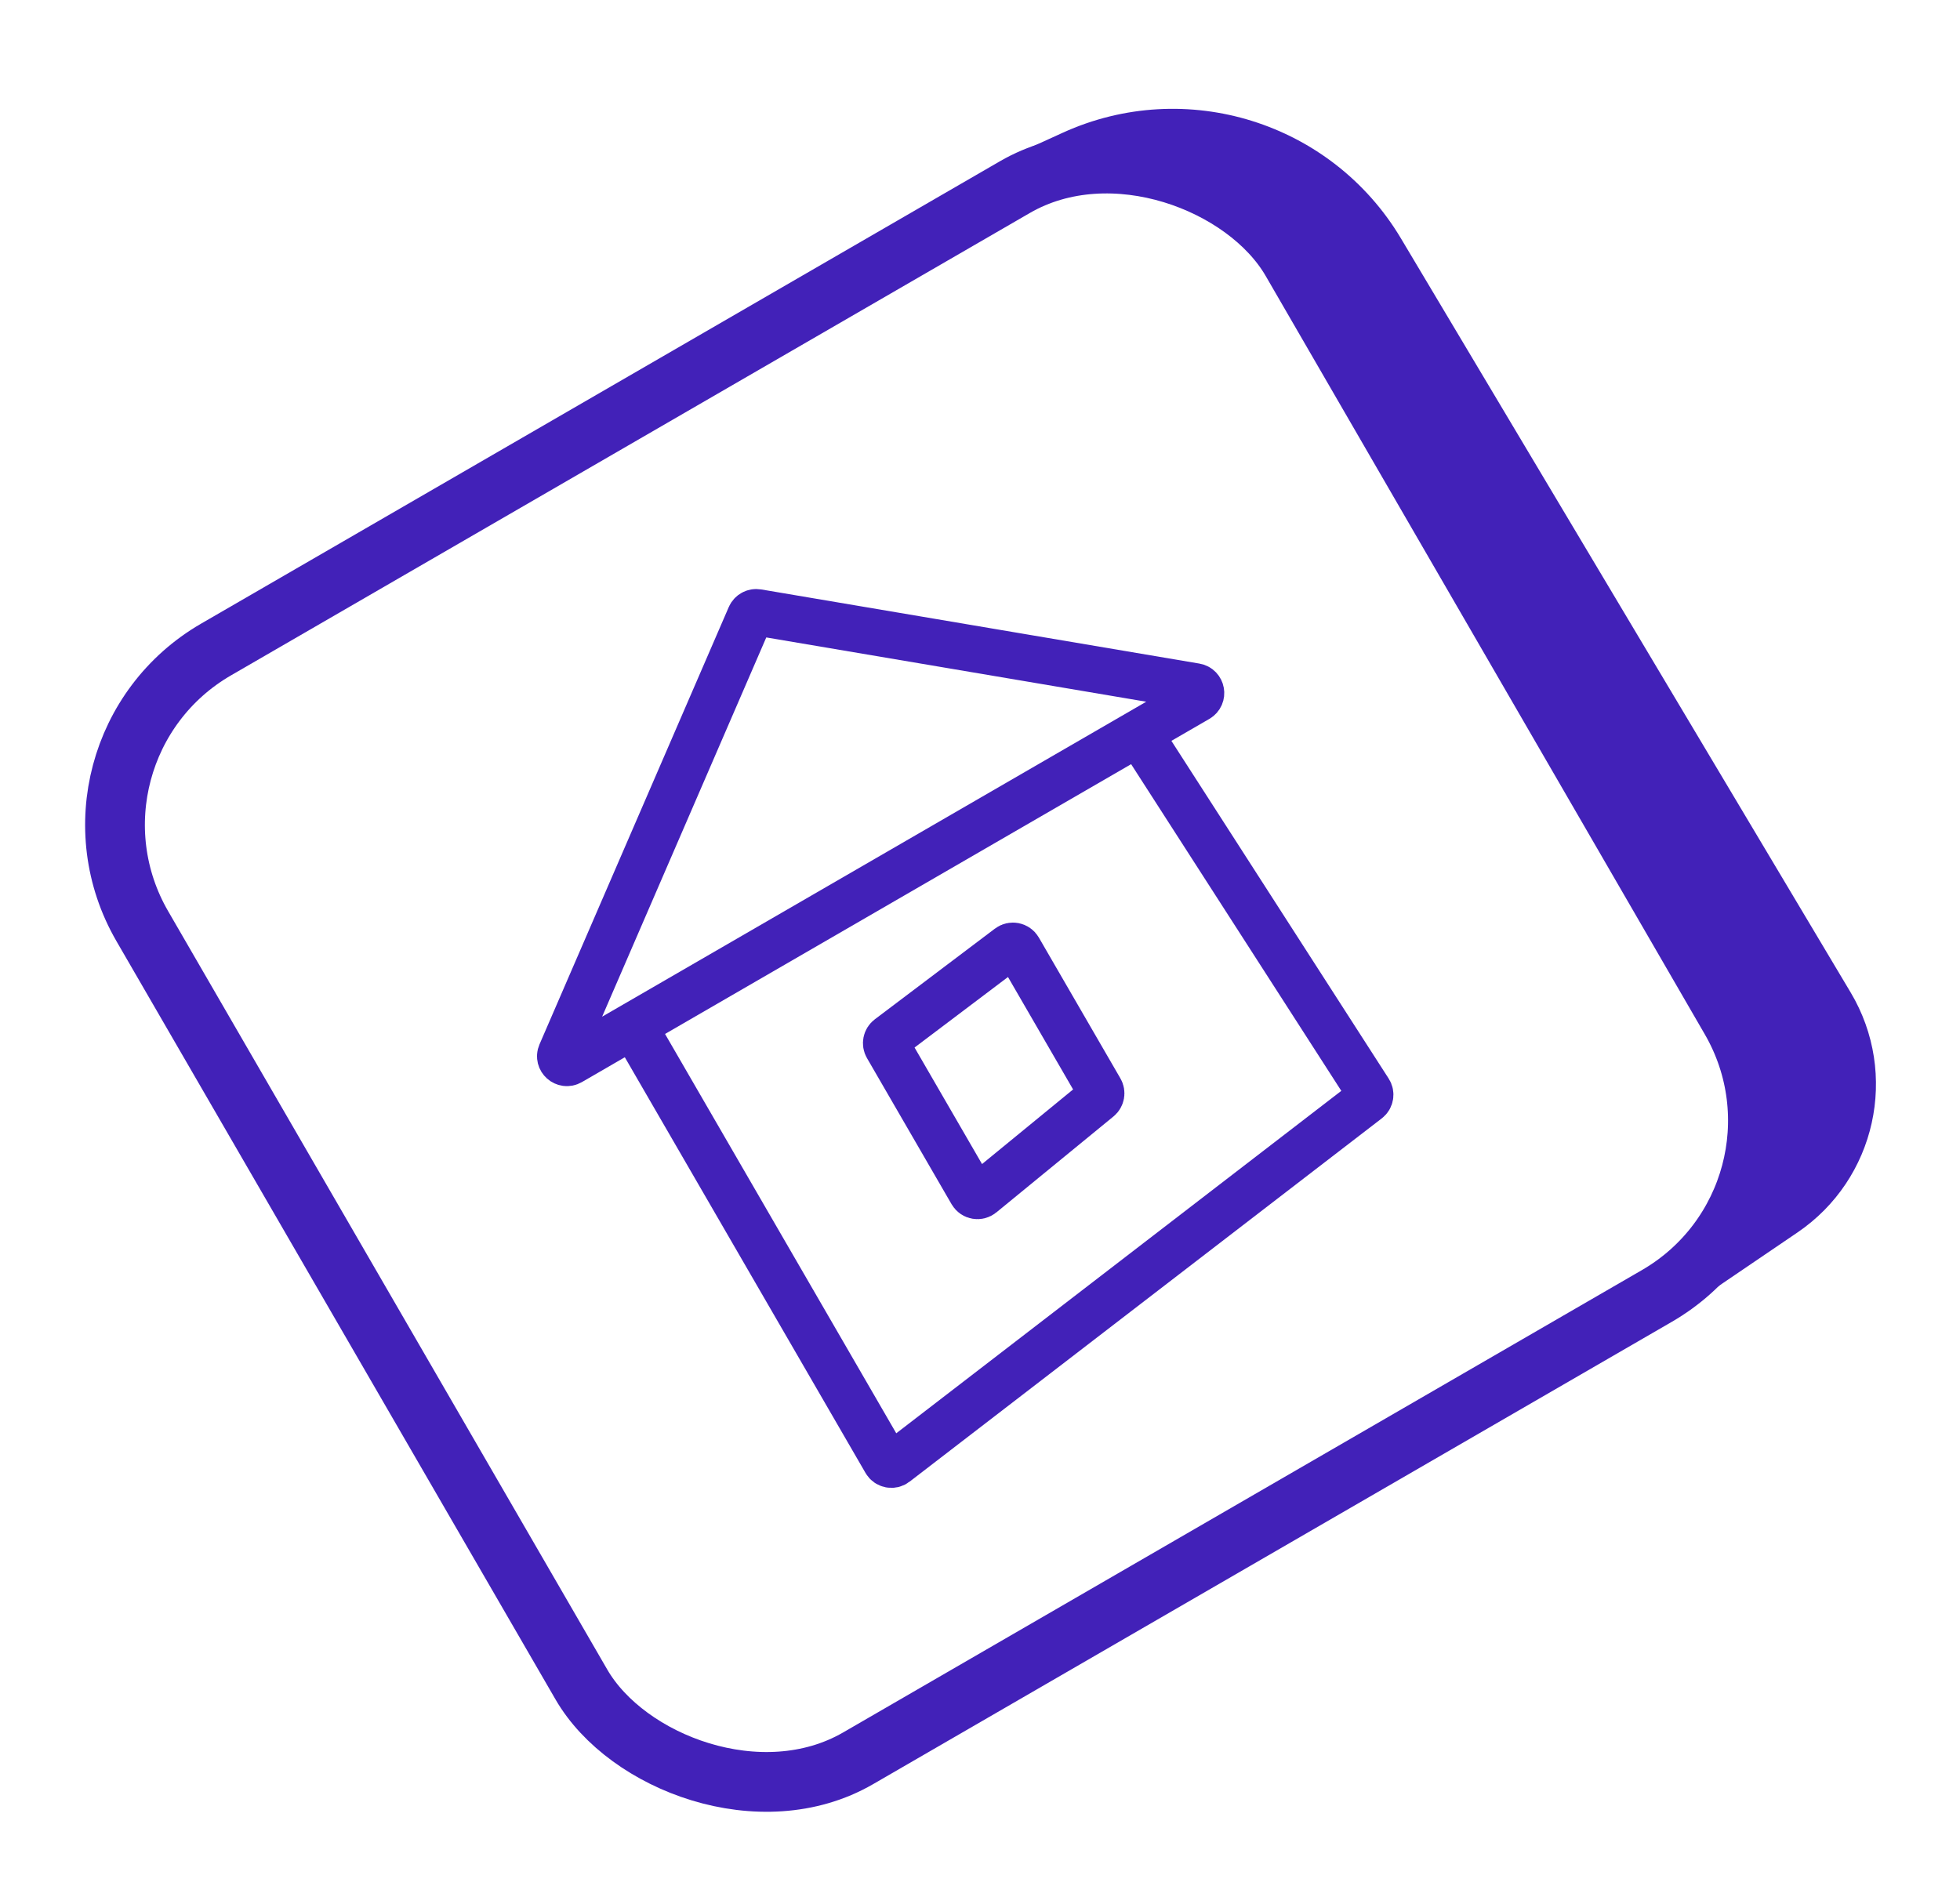 <?xml version="1.0" encoding="UTF-8"?> <svg xmlns="http://www.w3.org/2000/svg" width="106" height="103" viewBox="0 0 106 103" fill="none"><rect x="2.208" y="40.619" width="71.817" height="69.303" rx="10.952" transform="rotate(-30.068 2.208 40.619)" stroke="#4221B8" stroke-width="3.232"></rect><path d="M57.473 7.181L55.716 7.982C57.368 8.685 66.176 9.326 68.384 11.228C75.853 24.607 91.491 52.288 94.291 55.978C97.091 59.668 93.347 68.681 90.325 71.344L97.208 66.667C101.453 63.782 102.715 58.09 100.086 53.682L75.765 12.895C72.015 6.607 64.135 4.146 57.473 7.181Z" fill="#4221B8"></path><path d="M64.774 37.798L30.84 57.444C30.54 57.617 30.193 57.308 30.33 56.991L40.567 33.335C40.633 33.183 40.794 33.096 40.957 33.123L64.654 37.133C64.986 37.189 65.065 37.63 64.774 37.798Z" stroke="#4221B8" stroke-width="2.514" stroke-linecap="round"></path><path d="M34.429 55.781L47.897 79.045C48.005 79.232 48.255 79.281 48.426 79.149L73.961 59.499C74.109 59.386 74.145 59.177 74.044 59.02L61.776 39.949" stroke="#4221B8" stroke-width="2.514" stroke-linecap="round"></path><path d="M52.552 64.51L47.975 56.604C47.884 56.447 47.925 56.247 48.07 56.138L54.566 51.233C54.738 51.104 54.985 51.154 55.093 51.34L59.505 58.96C59.593 59.112 59.558 59.306 59.422 59.418L53.09 64.607C52.919 64.748 52.663 64.701 52.552 64.51Z" stroke="#4221B8" stroke-width="2.514" stroke-linecap="round"></path></svg> 